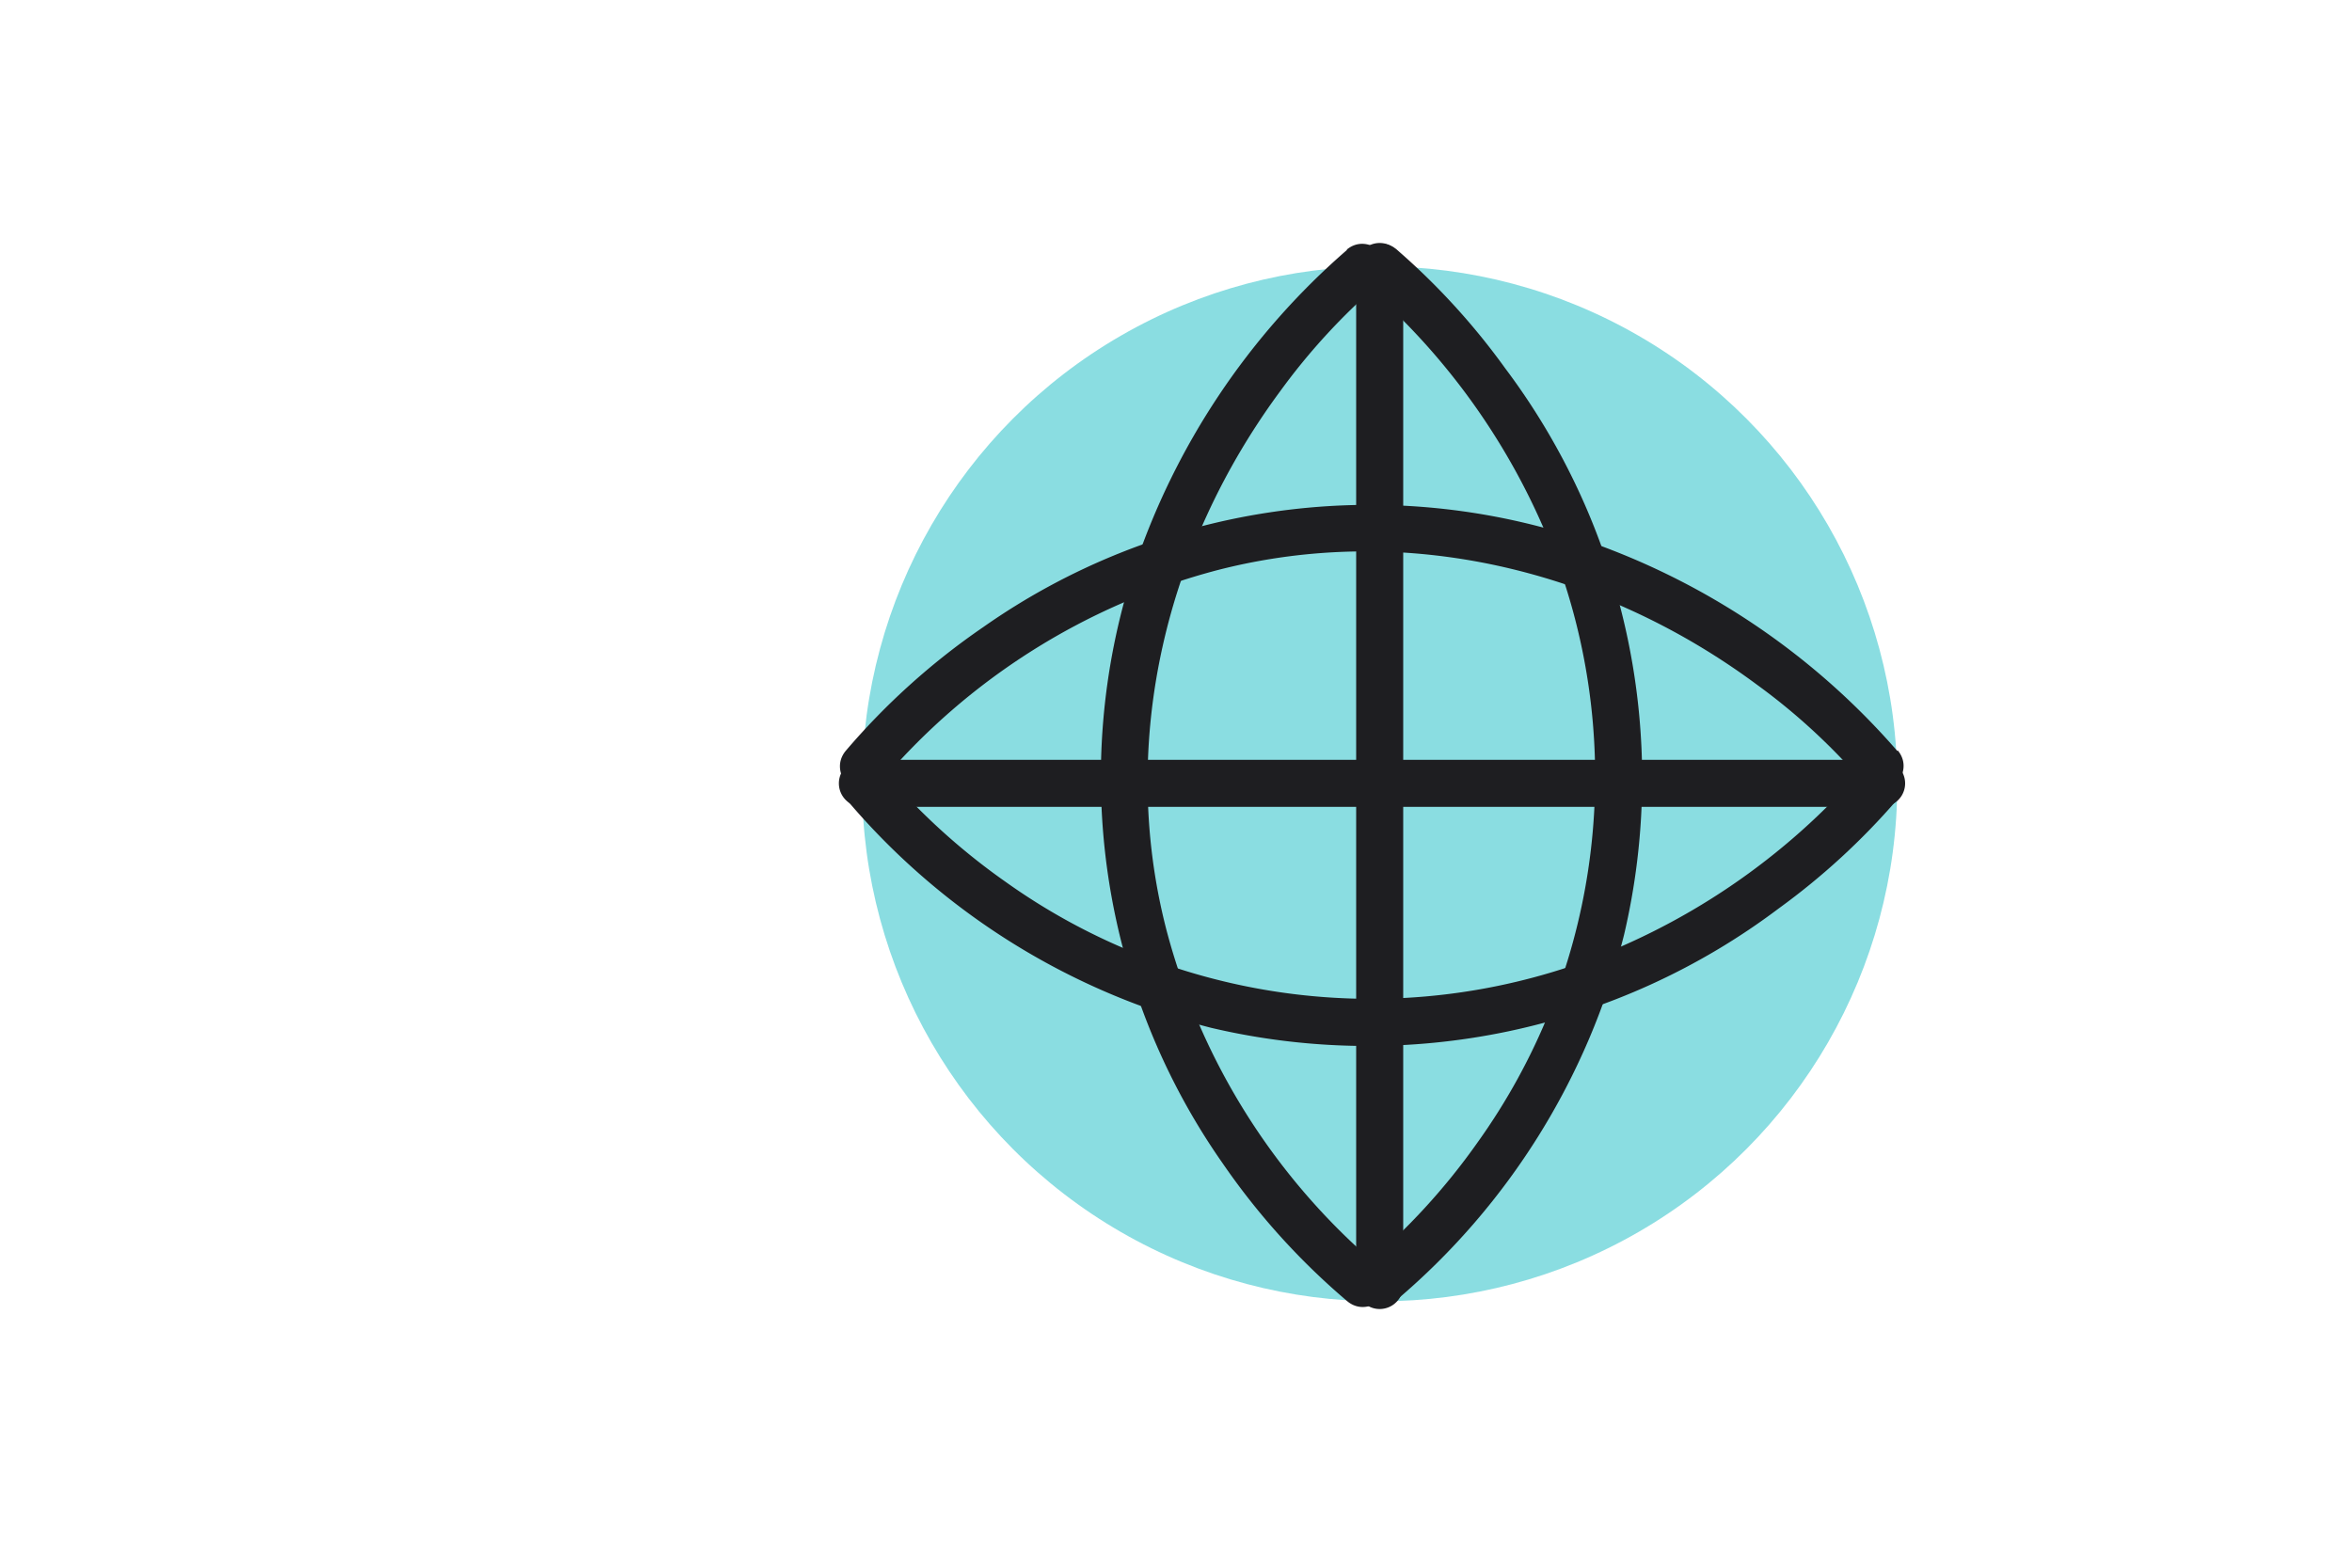 <svg xmlns="http://www.w3.org/2000/svg" viewBox="0 0 150 100"><defs><style>.f25d0bc7-654b-4ce2-9ece-006e6c13ec77{fill:#8adde1;}.bb360bc6-7358-4deb-8925-cecca0939ada{fill:#1e1e21;}</style></defs><g id="ad42e088-d51b-429e-afd4-449876fedf56" data-name="Layer 1"><circle class="f25d0bc7-654b-4ce2-9ece-006e6c13ec77" cx="87.99" cy="50" r="33.01"/><path class="bb360bc6-7358-4deb-8925-cecca0939ada" d="M86.49,17V82a1.5,1.5,0,0,0,3,0V17a1.5,1.5,0,0,0-3,0Z"/><path class="bb360bc6-7358-4deb-8925-cecca0939ada" d="M86.92,18.05A43.35,43.35,0,0,1,99.66,36.82a40.06,40.06,0,0,1-5.39,36,41.64,41.64,0,0,1-7.35,8c-1.48,1.24.65,3.35,2.13,2.12a44.89,44.89,0,0,0,14.52-23.29A43.57,43.57,0,0,0,96,23.5a44.34,44.34,0,0,0-6.91-7.57c-1.47-1.24-3.6.87-2.13,2.12Z"/><path class="bb360bc6-7358-4deb-8925-cecca0939ada" d="M85.92,15.93A46.31,46.31,0,0,0,72.3,36.34,42.93,42.93,0,0,0,78,74.24,44.77,44.77,0,0,0,85.92,83c1.47,1.23,3.6-.88,2.12-2.12A42.25,42.25,0,0,1,74.38,59.28c-3.09-12,0-24.51,7.29-34.36A40.7,40.7,0,0,1,88,18.05c1.48-1.25-.65-3.36-2.12-2.12Z"/><path class="bb360bc6-7358-4deb-8925-cecca0939ada" d="M120,48.47H55a1.5,1.5,0,0,0,0,3h65a1.5,1.5,0,0,0,0-3Z"/><path class="bb360bc6-7358-4deb-8925-cecca0939ada" d="M118.9,48.91a43.44,43.44,0,0,1-18.77,12.74,40.1,40.1,0,0,1-36-5.4,41.86,41.86,0,0,1-8-7.34c-1.24-1.48-3.35.65-2.12,2.12A45,45,0,0,0,77.23,65.56a43.57,43.57,0,0,0,36.22-7.62A44.37,44.37,0,0,0,121,51c1.23-1.47-.88-3.6-2.13-2.12Z"/><path class="bb360bc6-7358-4deb-8925-cecca0939ada" d="M121,47.9a46.37,46.37,0,0,0-20.42-13.61A42.89,42.89,0,0,0,62.71,40a44.77,44.77,0,0,0-8.77,7.89c-1.23,1.48.88,3.61,2.12,2.13A42.27,42.27,0,0,1,77.67,36.36c12-3.08,24.51,0,34.36,7.3A39.89,39.89,0,0,1,118.9,50c1.25,1.47,3.36-.66,2.13-2.13Z"/></g></svg>